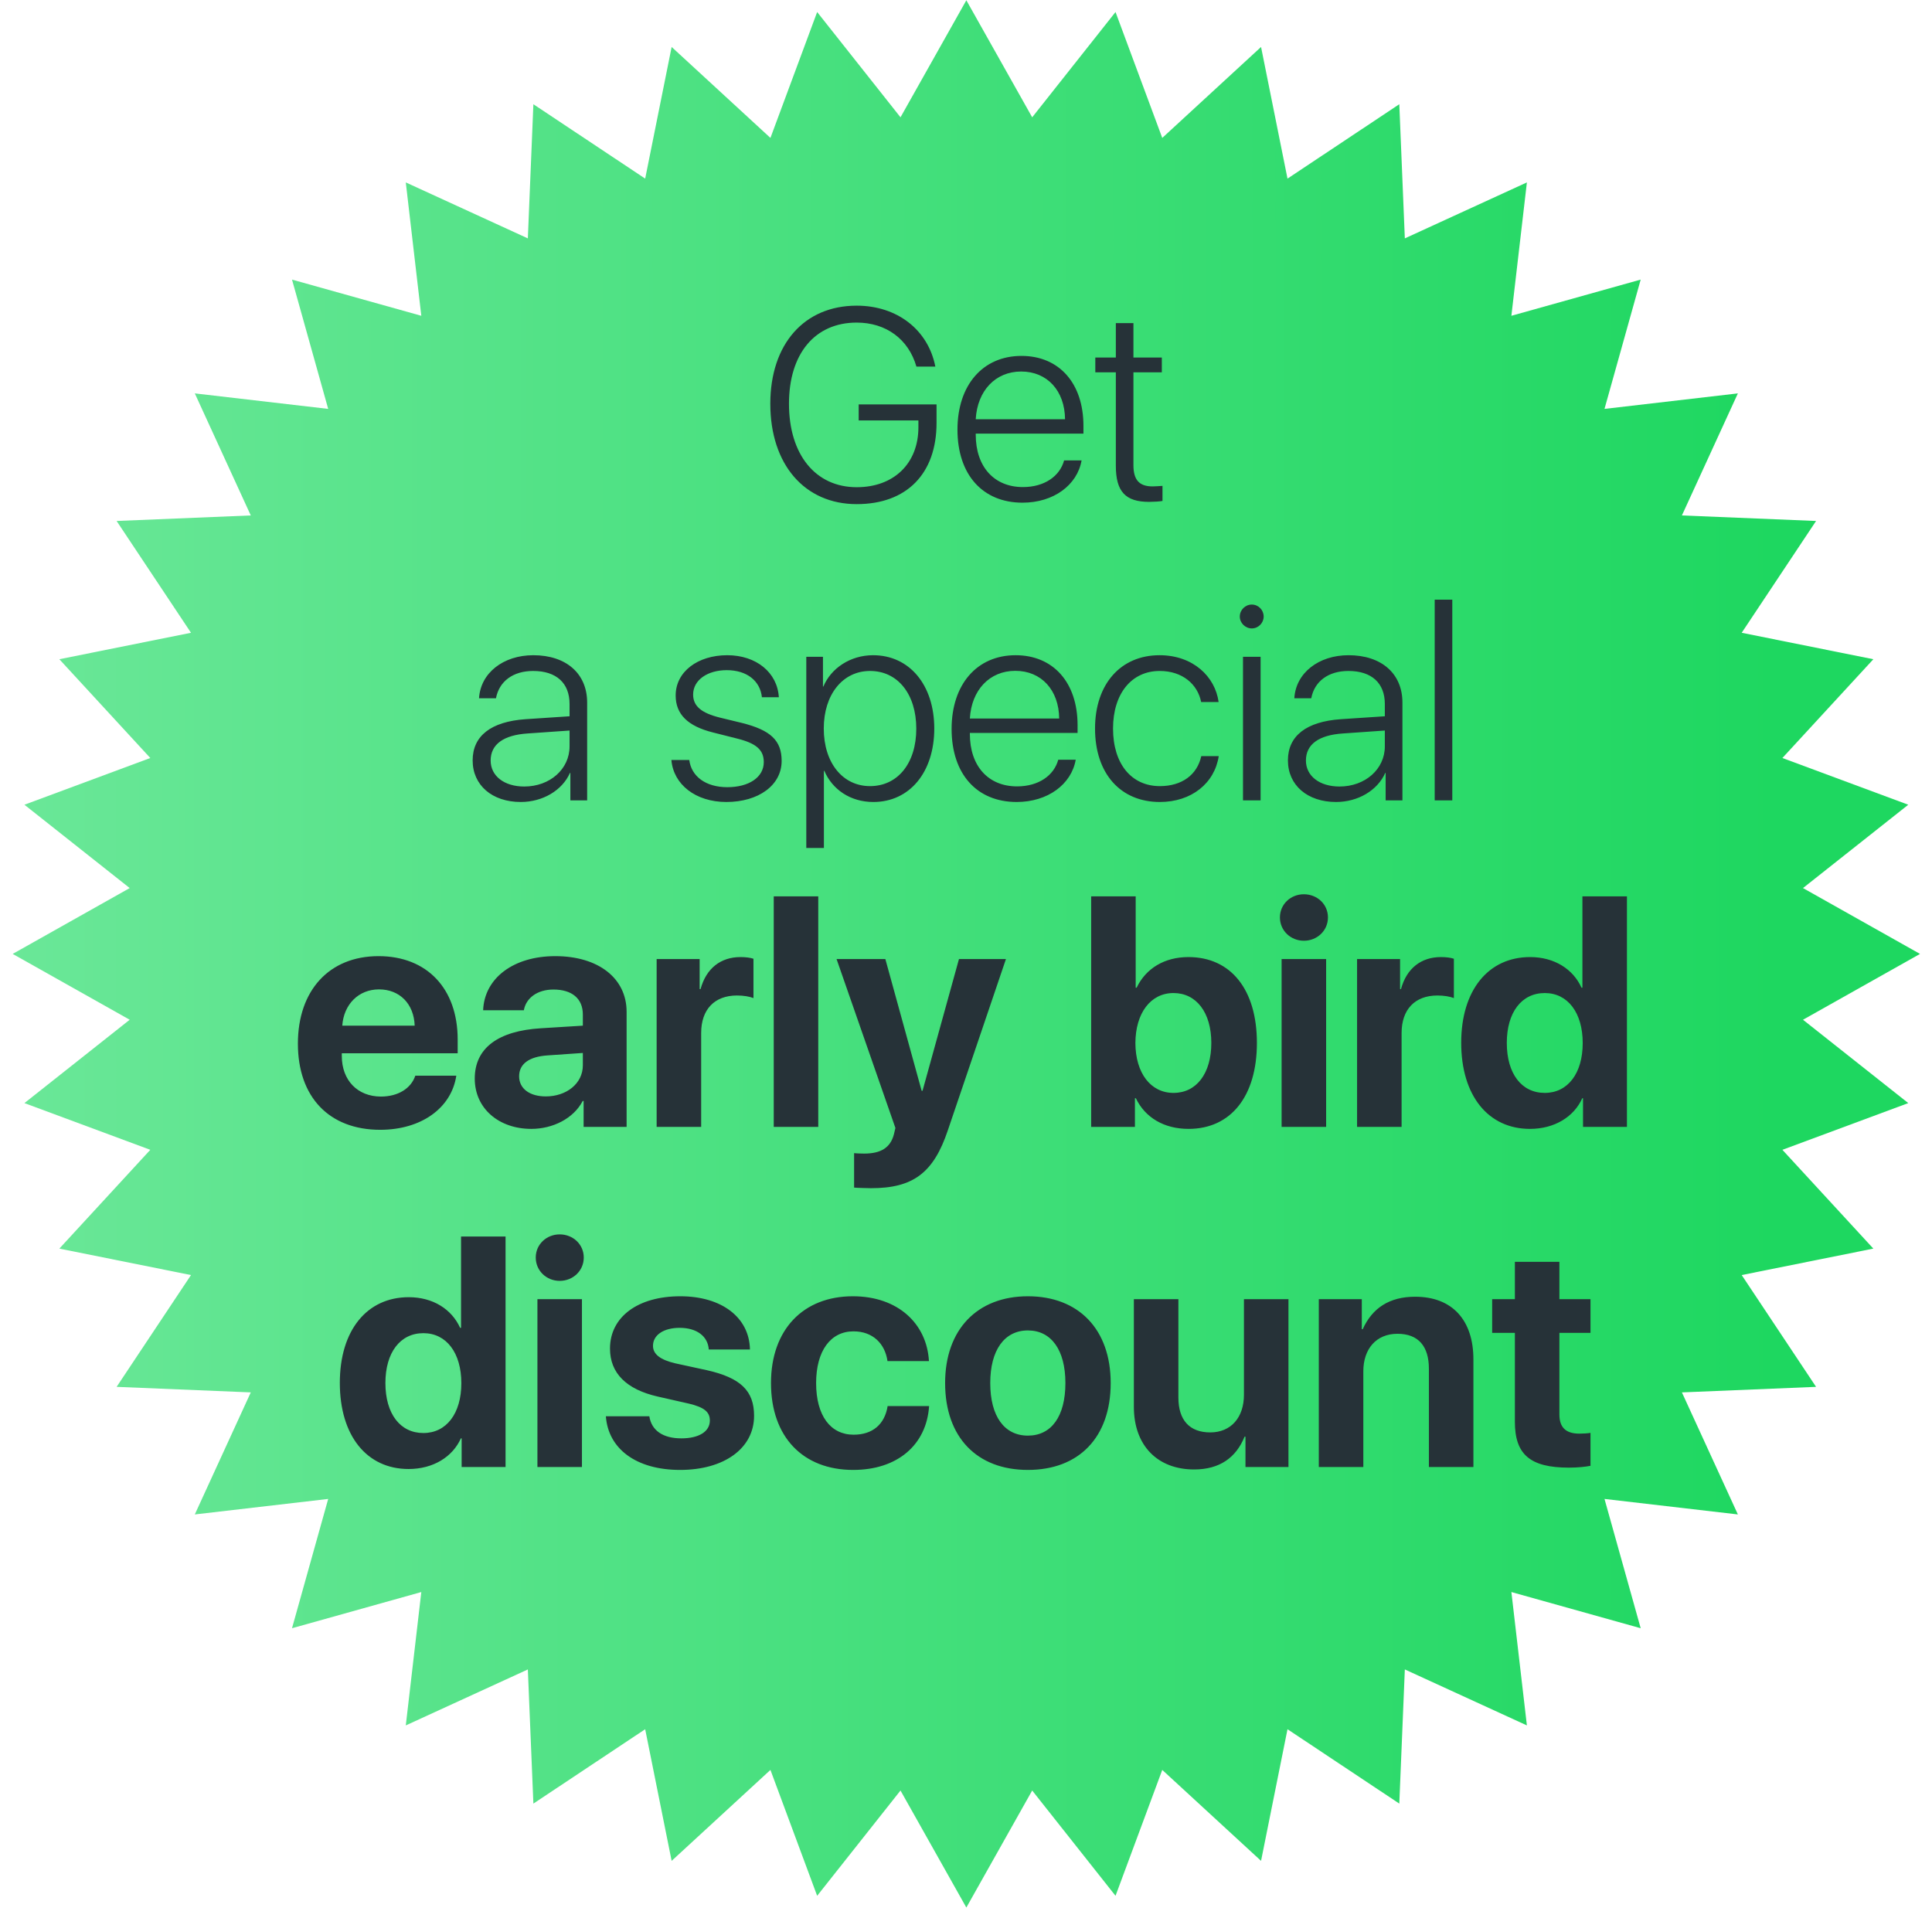 <?xml version="1.0" encoding="UTF-8"?> <svg xmlns="http://www.w3.org/2000/svg" width="142" height="141" viewBox="0 0 142 141" fill="none"> <path d="M71.025 0.021L75.865 8.622L81.99 0.884L85.425 10.137L92.686 3.452L94.63 13.128L102.847 7.661L103.254 17.522L112.225 13.408L111.085 23.211L120.589 20.551L117.929 30.055L127.732 28.915L123.618 37.886L133.479 38.293L128.013 46.51L137.689 48.455L131.004 55.715L140.256 59.15L132.518 65.275L141.119 70.115L132.518 74.954L140.256 81.08L131.004 84.514L137.689 91.775L128.013 93.72L133.479 101.937L123.618 102.344L127.732 111.315L117.929 110.175L120.589 119.679L111.085 117.019L112.225 126.822L103.254 122.708L102.847 132.569L94.63 127.102L92.686 136.778L85.425 130.093L81.99 139.346L75.865 131.607L71.025 140.209L66.186 131.607L60.06 139.346L56.626 130.093L49.365 136.778L47.42 127.102L39.203 132.569L38.796 122.708L29.825 126.822L30.966 117.019L21.462 119.679L24.122 110.175L14.318 111.315L18.432 102.344L8.571 101.937L14.038 93.72L4.362 91.775L11.047 84.514L1.795 81.08L9.533 74.954L0.932 70.115L9.533 65.275L1.795 59.15L11.047 55.715L4.362 48.455L14.038 46.51L8.571 38.293L18.432 37.886L14.318 28.915L24.122 30.055L21.462 20.551L30.966 23.211L29.825 13.408L38.796 17.522L39.203 7.661L47.42 13.128L49.365 3.452L56.626 10.137L60.06 0.884L66.186 8.622L71.025 0.021Z" fill="url(#paint0_linear_210_25)"></path> <path d="M68.835 31.089V29.727H63.113V30.902H67.502V31.402C67.502 34.067 65.7 35.811 62.966 35.811C59.938 35.811 57.989 33.411 57.989 29.678C57.989 25.994 59.899 23.711 62.966 23.711C65.121 23.711 66.777 24.926 67.355 26.944H68.746C68.218 24.24 65.935 22.467 62.966 22.467C59.106 22.467 56.617 25.298 56.617 29.678C56.617 34.136 59.135 37.055 62.966 37.055C66.64 37.055 68.835 34.822 68.835 31.089ZM75.056 27.307C76.967 27.307 78.26 28.718 78.28 30.814H71.715C71.833 28.718 73.165 27.307 75.056 27.307ZM78.211 33.842C77.897 34.998 76.771 35.801 75.184 35.801C73.087 35.801 71.715 34.332 71.715 31.941V31.872H79.632V31.304C79.632 28.169 77.849 26.16 75.076 26.16C72.234 26.16 70.373 28.306 70.373 31.578C70.373 34.9 72.234 36.948 75.154 36.948C77.447 36.948 79.181 35.645 79.495 33.842H78.211ZM82.013 23.75V26.278H80.504V27.366H82.013V34.234C82.013 36.134 82.718 36.889 84.462 36.889C84.736 36.889 85.305 36.859 85.442 36.82V35.713C85.363 35.723 84.854 35.752 84.717 35.752C83.737 35.752 83.306 35.282 83.306 34.185V27.366H85.393V26.278H83.306V23.75H82.013ZM38.531 57.811C37.061 57.811 36.062 57.037 36.062 55.901C36.062 54.715 37.002 54.029 38.776 53.912L41.862 53.696V54.862C41.862 56.528 40.422 57.811 38.531 57.811ZM38.276 58.948C39.892 58.948 41.323 58.095 41.891 56.812H41.921V58.83H43.155V51.639C43.155 49.513 41.617 48.16 39.197 48.16C36.983 48.16 35.317 49.473 35.209 51.325H36.453C36.689 50.071 37.717 49.317 39.187 49.317C40.892 49.317 41.862 50.208 41.862 51.746V52.648L38.619 52.863C36.091 53.04 34.739 54.088 34.739 55.891C34.739 57.713 36.169 58.948 38.276 58.948ZM49.661 51.119C49.661 52.511 50.562 53.373 52.385 53.833L54.168 54.284C55.598 54.637 56.137 55.127 56.137 56.018C56.137 57.135 55.04 57.86 53.462 57.86C51.865 57.86 50.817 57.066 50.66 55.861H49.347C49.494 57.654 51.121 58.948 53.384 58.948C55.755 58.948 57.45 57.713 57.45 55.93C57.45 54.431 56.646 53.667 54.53 53.138L52.913 52.746C51.571 52.413 50.944 51.913 50.944 51.051C50.944 49.983 52.002 49.258 53.413 49.258C54.903 49.258 55.872 50.051 56 51.247H57.244C57.136 49.434 55.588 48.16 53.452 48.16C51.277 48.16 49.661 49.375 49.661 51.119ZM64.171 48.16C62.496 48.16 61.075 49.121 60.517 50.463H60.487V48.278H59.262V62.328H60.556V56.655H60.585C61.173 58.027 62.496 58.948 64.191 58.948C66.846 58.948 68.668 56.773 68.668 53.549C68.668 50.336 66.836 48.16 64.171 48.16ZM63.946 57.782C61.937 57.782 60.546 56.067 60.546 53.549C60.546 51.051 61.937 49.317 63.946 49.317C65.984 49.317 67.346 51.021 67.346 53.559C67.346 56.096 65.984 57.782 63.946 57.782ZM74.625 49.307C76.536 49.307 77.829 50.718 77.849 52.814H71.284C71.402 50.718 72.734 49.307 74.625 49.307ZM77.78 55.842C77.466 56.998 76.34 57.801 74.752 57.801C72.656 57.801 71.284 56.332 71.284 53.941V53.873H79.201V53.304C79.201 50.169 77.418 48.16 74.645 48.16C71.803 48.16 69.942 50.306 69.942 53.578C69.942 56.9 71.803 58.948 74.723 58.948C77.016 58.948 78.75 57.645 79.064 55.842H77.78ZM89.567 51.599C89.312 49.738 87.695 48.16 85.226 48.16C82.365 48.16 80.484 50.286 80.484 53.549C80.484 56.88 82.375 58.948 85.246 58.948C87.578 58.948 89.273 57.566 89.576 55.577H88.293C87.989 56.959 86.862 57.782 85.246 57.782C83.178 57.782 81.807 56.165 81.807 53.549C81.807 50.982 83.169 49.317 85.236 49.317C86.921 49.317 88.028 50.306 88.283 51.599H89.567ZM91.359 58.83H92.653V48.278H91.359V58.83ZM92.006 46.191C92.486 46.191 92.878 45.789 92.878 45.319C92.878 44.829 92.486 44.437 92.006 44.437C91.526 44.437 91.124 44.829 91.124 45.319C91.124 45.789 91.526 46.191 92.006 46.191ZM98.453 57.811C96.983 57.811 95.984 57.037 95.984 55.901C95.984 54.715 96.925 54.029 98.698 53.912L101.784 53.696V54.862C101.784 56.528 100.344 57.811 98.453 57.811ZM98.198 58.948C99.815 58.948 101.245 58.095 101.814 56.812H101.843V58.83H103.077V51.639C103.077 49.513 101.539 48.16 99.119 48.16C96.905 48.16 95.239 49.473 95.132 51.325H96.376C96.611 50.071 97.64 49.317 99.109 49.317C100.814 49.317 101.784 50.208 101.784 51.746V52.648L98.541 52.863C96.013 53.04 94.661 54.088 94.661 55.891C94.661 57.713 96.092 58.948 98.198 58.948ZM105.449 58.83H106.742V44.075H105.449V58.83ZM27.857 72.722C29.369 72.722 30.423 73.776 30.479 75.389H25.156C25.268 73.809 26.366 72.722 27.857 72.722ZM30.524 79.065C30.21 80.017 29.235 80.6 28.002 80.6C26.277 80.6 25.122 79.401 25.122 77.619V77.418H33.639V76.409C33.639 72.655 31.375 70.279 27.823 70.279C24.203 70.279 21.895 72.79 21.895 76.712C21.895 80.634 24.192 83.043 27.946 83.043C30.95 83.043 33.18 81.452 33.538 79.065H30.524ZM40.116 80.589C38.928 80.589 38.155 80.017 38.155 79.11C38.155 78.202 38.883 77.664 40.251 77.574L42.839 77.395V78.303C42.839 79.648 41.629 80.589 40.116 80.589ZM39.051 82.976C40.632 82.976 42.156 82.214 42.828 80.925H42.895V82.83H46.055V74.37C46.055 71.904 43.982 70.279 40.811 70.279C37.729 70.279 35.6 71.904 35.51 74.257H38.502C38.659 73.361 39.489 72.733 40.676 72.733C42.021 72.733 42.839 73.383 42.839 74.571V75.389L39.758 75.58C36.609 75.77 34.894 77.037 34.894 79.278C34.894 81.485 36.676 82.976 39.051 82.976ZM48.263 82.83H51.535V75.927C51.535 74.201 52.51 73.171 54.169 73.171C54.65 73.171 55.099 73.249 55.379 73.361V70.47C55.143 70.391 54.807 70.347 54.426 70.347C52.969 70.347 51.905 71.176 51.49 72.7H51.423V70.492H48.263V82.83ZM56.869 82.83H60.141V65.886H56.869V82.83ZM64.019 87.335C67.1 87.335 68.613 86.225 69.666 83.077L73.936 70.492H70.484L67.806 80.174H67.739L65.072 70.492H61.486L65.812 82.909L65.7 83.379C65.442 84.365 64.736 84.791 63.514 84.791C63.38 84.791 62.887 84.78 62.775 84.757V87.29C62.898 87.312 63.895 87.335 64.019 87.335ZM87.361 82.976C90.465 82.976 92.381 80.578 92.381 76.656C92.381 72.733 90.465 70.347 87.35 70.347C85.59 70.347 84.223 71.176 83.54 72.599H83.472V65.886H80.2V82.83H83.416V80.723H83.484C84.167 82.147 85.557 82.976 87.361 82.976ZM86.251 72.991C87.932 72.991 89.031 74.425 89.031 76.656C89.031 78.897 87.944 80.331 86.251 80.331C84.57 80.331 83.461 78.874 83.45 76.667C83.461 74.459 84.57 72.991 86.251 72.991ZM94.197 82.83H97.469V70.492H94.197V82.83ZM95.833 69.147C96.808 69.147 97.603 68.408 97.603 67.433C97.603 66.458 96.808 65.73 95.833 65.73C94.869 65.73 94.073 66.458 94.073 67.433C94.073 68.408 94.869 69.147 95.833 69.147ZM99.743 82.83H103.016V75.927C103.016 74.201 103.991 73.171 105.649 73.171C106.131 73.171 106.579 73.249 106.859 73.361V70.47C106.624 70.391 106.288 70.347 105.907 70.347C104.45 70.347 103.385 71.176 102.971 72.7H102.904V70.492H99.743V82.83ZM112.451 82.976C114.267 82.976 115.69 82.079 116.295 80.723H116.351V82.83H119.578V65.886H116.306V72.599H116.239C115.623 71.232 114.244 70.347 112.462 70.347C109.392 70.347 107.397 72.778 107.397 76.644C107.397 80.533 109.381 82.976 112.451 82.976ZM113.538 72.991C115.23 72.991 116.328 74.437 116.328 76.667C116.328 78.897 115.23 80.331 113.538 80.331C111.835 80.331 110.748 78.919 110.748 76.656C110.748 74.414 111.835 72.991 113.538 72.991ZM30.031 107.976C31.846 107.976 33.269 107.079 33.874 105.723H33.93V107.83H37.158V90.886H33.886V97.599H33.818C33.202 96.232 31.824 95.347 30.042 95.347C26.971 95.347 24.977 97.778 24.977 101.644C24.977 105.533 26.96 107.976 30.031 107.976ZM31.118 97.991C32.81 97.991 33.908 99.437 33.908 101.667C33.908 103.897 32.81 105.331 31.118 105.331C29.414 105.331 28.327 103.919 28.327 101.656C28.327 99.414 29.414 97.991 31.118 97.991ZM39.5 107.83H42.772V95.492H39.5V107.83ZM41.136 94.147C42.111 94.147 42.906 93.408 42.906 92.433C42.906 91.458 42.111 90.73 41.136 90.73C40.172 90.73 39.377 91.458 39.377 92.433C39.377 93.408 40.172 94.147 41.136 94.147ZM44.834 99.123C44.834 100.927 46.033 102.126 48.353 102.653L50.627 103.168C51.748 103.437 52.174 103.773 52.174 104.412C52.174 105.219 51.378 105.723 50.078 105.723C48.722 105.723 47.882 105.141 47.725 104.098H44.531C44.699 106.474 46.739 108.043 49.989 108.043C53.216 108.043 55.424 106.463 55.424 104.065C55.424 102.227 54.438 101.275 51.961 100.714L49.641 100.21C48.532 99.952 47.994 99.538 47.994 98.921C47.994 98.126 48.778 97.599 49.955 97.599C51.21 97.599 52.028 98.215 52.095 99.19H55.121C55.076 96.837 53.048 95.279 50 95.279C46.873 95.279 44.834 96.803 44.834 99.123ZM68.277 100.042C68.12 97.296 66.002 95.279 62.685 95.279C59.021 95.279 56.667 97.745 56.667 101.656C56.667 105.622 59.021 108.043 62.708 108.043C65.946 108.043 68.098 106.216 68.288 103.348H65.24C65.027 104.704 64.12 105.454 62.741 105.454C61.049 105.454 59.984 104.065 59.984 101.656C59.984 99.291 61.049 97.857 62.73 97.857C64.153 97.857 65.05 98.764 65.229 100.042H68.277ZM75.55 108.043C79.293 108.043 81.635 105.656 81.635 101.656C81.635 97.7 79.27 95.279 75.55 95.279C71.841 95.279 69.465 97.711 69.465 101.656C69.465 105.645 71.807 108.043 75.55 108.043ZM75.55 105.522C73.824 105.522 72.782 104.11 72.782 101.656C72.782 99.235 73.824 97.79 75.55 97.79C77.264 97.79 78.306 99.224 78.306 101.656C78.306 104.11 77.275 105.522 75.55 105.522ZM94.701 95.492H91.429V102.518C91.429 104.188 90.476 105.286 88.952 105.286C87.439 105.286 86.61 104.39 86.61 102.72V95.492H83.338V103.404C83.338 106.272 85.097 108.009 87.764 108.009C89.636 108.009 90.846 107.147 91.474 105.6H91.541V107.83H94.701V95.492ZM96.931 107.83H100.203V100.793C100.203 99.157 101.144 98.036 102.713 98.036C104.26 98.036 105.022 98.966 105.022 100.602V107.83H108.294V99.919C108.294 97.039 106.747 95.313 104.013 95.313C102.119 95.313 100.864 96.142 100.158 97.7H100.091V95.492H96.931V107.83ZM111.342 92.747V95.492H109.672V97.969H111.342V104.502C111.342 106.911 112.462 107.875 115.32 107.875C115.981 107.875 116.564 107.808 116.9 107.74V105.32C116.698 105.354 116.373 105.376 116.082 105.376C115.085 105.376 114.614 104.917 114.614 103.964V97.969H116.9V95.492H114.614V92.747H111.342Z" fill="#263238"></path> <defs> <linearGradient id="paint0_linear_210_25" x1="-29.837" y1="-106.062" x2="130.35" y2="-106.104" gradientUnits="userSpaceOnUse"> <stop stop-color="#7CEBA5"></stop> <stop offset="1" stop-color="#1ED760"></stop> </linearGradient> </defs> </svg> 